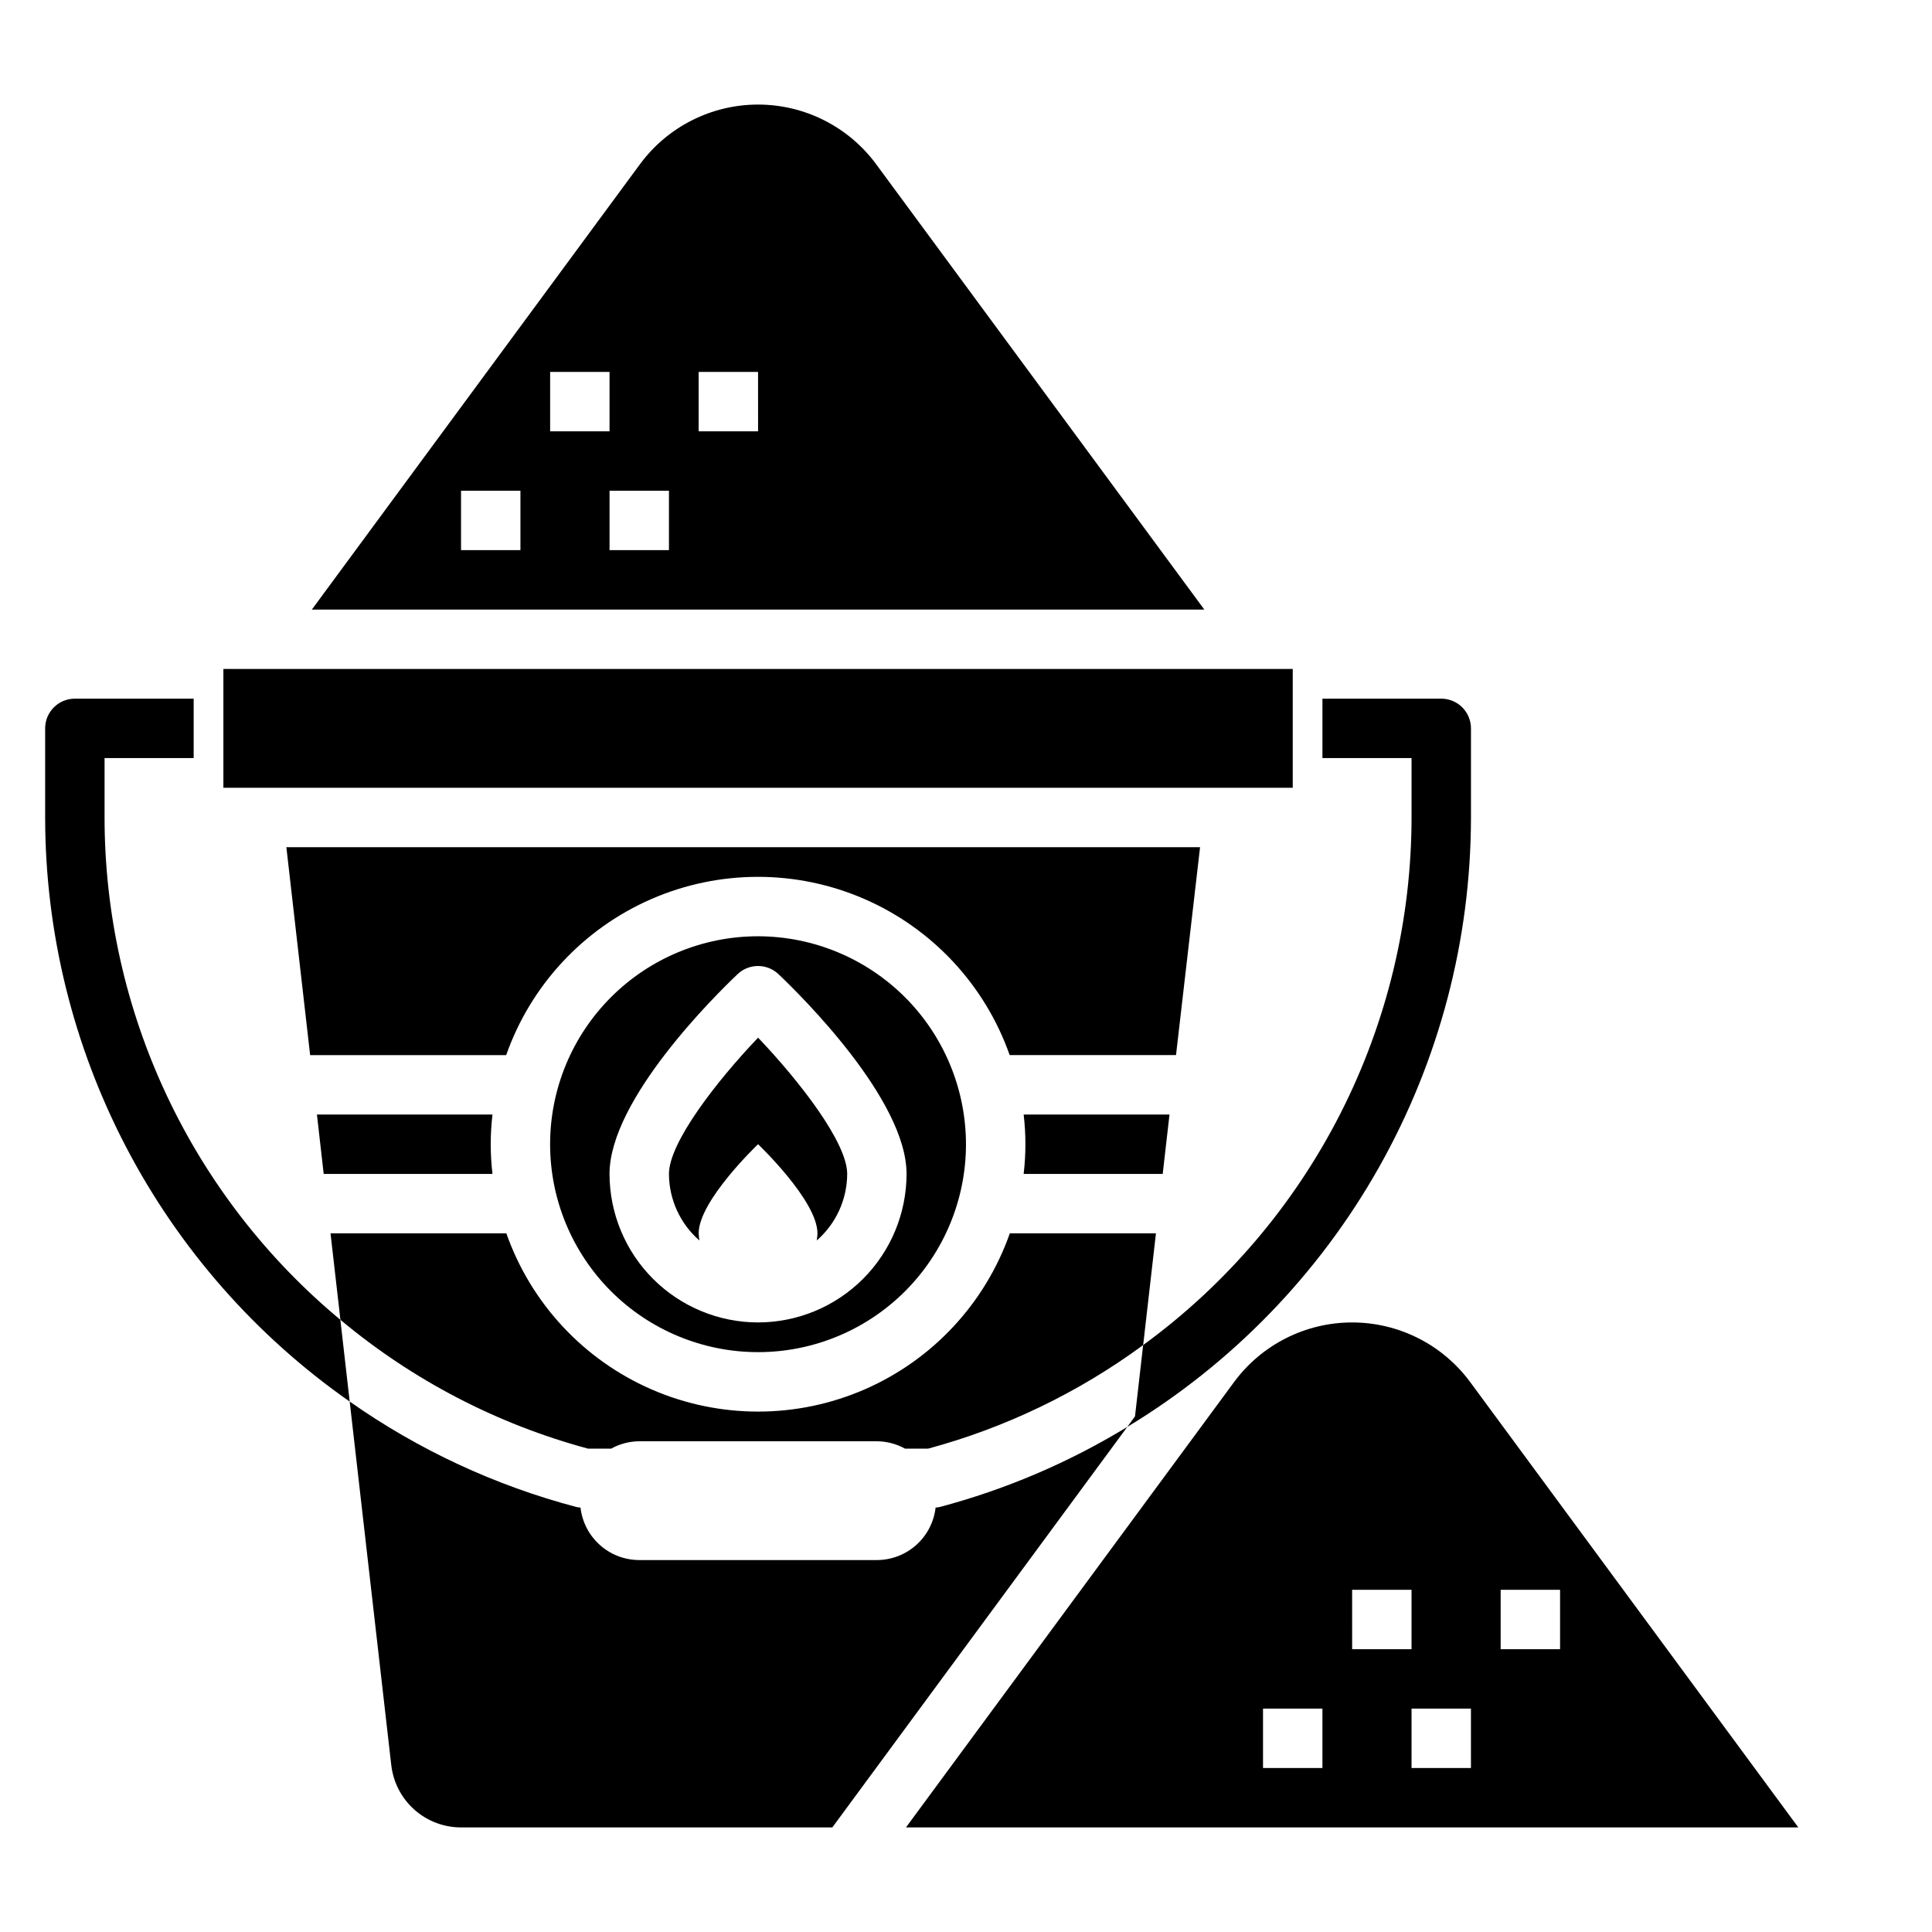 <?xml version="1.0" encoding="UTF-8"?>
<!-- Uploaded to: SVG Repo, www.svgrepo.com, Generator: SVG Repo Mixer Tools -->
<svg fill="#000000" width="800px" height="800px" version="1.1" viewBox="144 144 512 512" xmlns="http://www.w3.org/2000/svg">
 <g>
  <path d="m321.28 455.1c0.023 6.766 2.961 13.191 8.062 17.633-0.098-0.625-0.164-1.254-0.191-1.887 0-8.66 15.742-23.617 15.742-23.617s15.742 14.957 15.742 23.617h0.004c-0.027 0.633-0.09 1.262-0.188 1.887 5.102-4.441 8.039-10.867 8.062-17.633 0-8.258-12.461-24.402-23.617-36.109-11.156 11.707-23.617 27.852-23.617 36.109z"/>
  <path d="m344.89 392.12c-14.613 0-28.629 5.809-38.965 16.141-10.332 10.336-16.141 24.352-16.141 38.965s5.809 28.629 16.141 38.965c10.336 10.332 24.352 16.141 38.965 16.141s28.629-5.809 38.965-16.141c10.332-10.336 16.141-24.352 16.141-38.965-0.02-14.609-5.832-28.613-16.16-38.945-10.332-10.328-24.336-16.141-38.945-16.16zm0 102.34c-10.434-0.012-20.438-4.16-27.816-11.539s-11.531-17.383-11.543-27.82c0-19.773 28.277-47.57 33.945-52.945h-0.004c3.039-2.875 7.789-2.875 10.824 0 5.676 5.375 33.953 33.172 33.953 52.945-0.012 10.438-4.164 20.441-11.543 27.82-7.379 7.379-17.383 11.527-27.816 11.539z"/>
  <path d="m452.13 455.1 1.801-15.742h-38.652c0.621 5.231 0.621 10.512 0 15.742z"/>
  <path d="m462.03 368.51h-242.14l6.297 55.105h51.957v-0.004c6.523-18.527 20.461-33.512 38.473-41.355s38.473-7.844 56.484 0c18.012 7.844 31.949 22.828 38.473 41.355h44.082z"/>
  <path d="m376.19 187.52c-7.332-9.941-18.945-15.809-31.297-15.809s-23.969 5.867-31.297 15.809l-86.953 118.02h236.51zm-94.27 102.27h-15.742v-15.742h15.742zm7.871-47.23h15.742v15.742h-15.742zm31.488 47.23h-15.742v-15.742h15.742zm23.617-31.488h-15.746v-15.742h15.742z"/>
  <path d="m203.2 321.28h283.39v31.488h-283.39z"/>
  <path d="m227.99 439.36 1.793 15.742h44.73c-0.621-5.231-0.621-10.512 0-15.742z"/>
  <path d="m392.96 543.39c-0.336 0.066-0.676 0.109-1.016 0.133-0.438 3.824-2.266 7.356-5.133 9.918-2.871 2.566-6.582 3.984-10.43 3.992h-62.977c-3.848-0.008-7.559-1.426-10.43-3.992-2.867-2.562-4.695-6.094-5.133-9.918-0.34-0.023-0.68-0.066-1.016-0.133-21.551-5.68-41.918-15.148-60.152-27.961l11.02 96.371h0.004c0.52 4.535 2.688 8.723 6.098 11.762 3.406 3.039 7.812 4.719 12.379 4.723h98.398l78.168-106.14c-15.48 9.445-32.25 16.602-49.781 21.246z"/>
  <path d="m305.95 527.91c2.281-1.27 4.848-1.941 7.461-1.961h62.977c2.613 0.02 5.18 0.691 7.461 1.961h6.094c20.539-5.547 39.867-14.859 57.008-27.457l3.387-29.605h-38.723c-6.523 18.527-20.461 33.512-38.473 41.355s-38.473 7.844-56.484 0c-18.012-7.844-31.949-22.828-38.473-41.355h-46.594l2.621 22.914c19.148 16.004 41.547 27.656 65.645 34.148z"/>
  <path d="m533.62 510.27c-7.328-9.941-18.945-15.809-31.293-15.809-12.352 0-23.969 5.867-31.297 15.809l-86.945 118.02h236.49zm-39.164 102.27h-15.742v-15.742h15.742zm7.871-47.23h15.742v15.742h-15.738zm31.488 47.23h-15.742v-15.742h15.742zm7.871-31.488 0.004-15.742h15.742v15.742z"/>
  <path d="m171.71 360.64v-15.742h23.613v-15.746h-31.488c-4.348 0-7.871 3.527-7.871 7.875v23.617-0.004c0.02 30.391 7.367 60.328 21.418 87.273 14.047 26.949 34.391 50.109 59.293 67.523l-2.473-21.672h0.004c-19.547-16.242-35.281-36.59-46.082-59.598-10.801-23.008-16.406-48.109-16.414-73.527z"/>
  <path d="m442.74 522.15c27.781-16.824 50.758-40.527 66.711-68.816 15.953-28.293 24.344-60.215 24.371-92.695v-23.613c0-2.09-0.832-4.09-2.309-5.566-1.477-1.477-3.477-2.309-5.566-2.309h-31.488v15.742h23.617v15.746c-0.02 27.258-6.473 54.129-18.832 78.422-12.359 24.297-30.277 45.328-52.301 61.395l-2.156 18.895z"/>
 </g>
</svg>